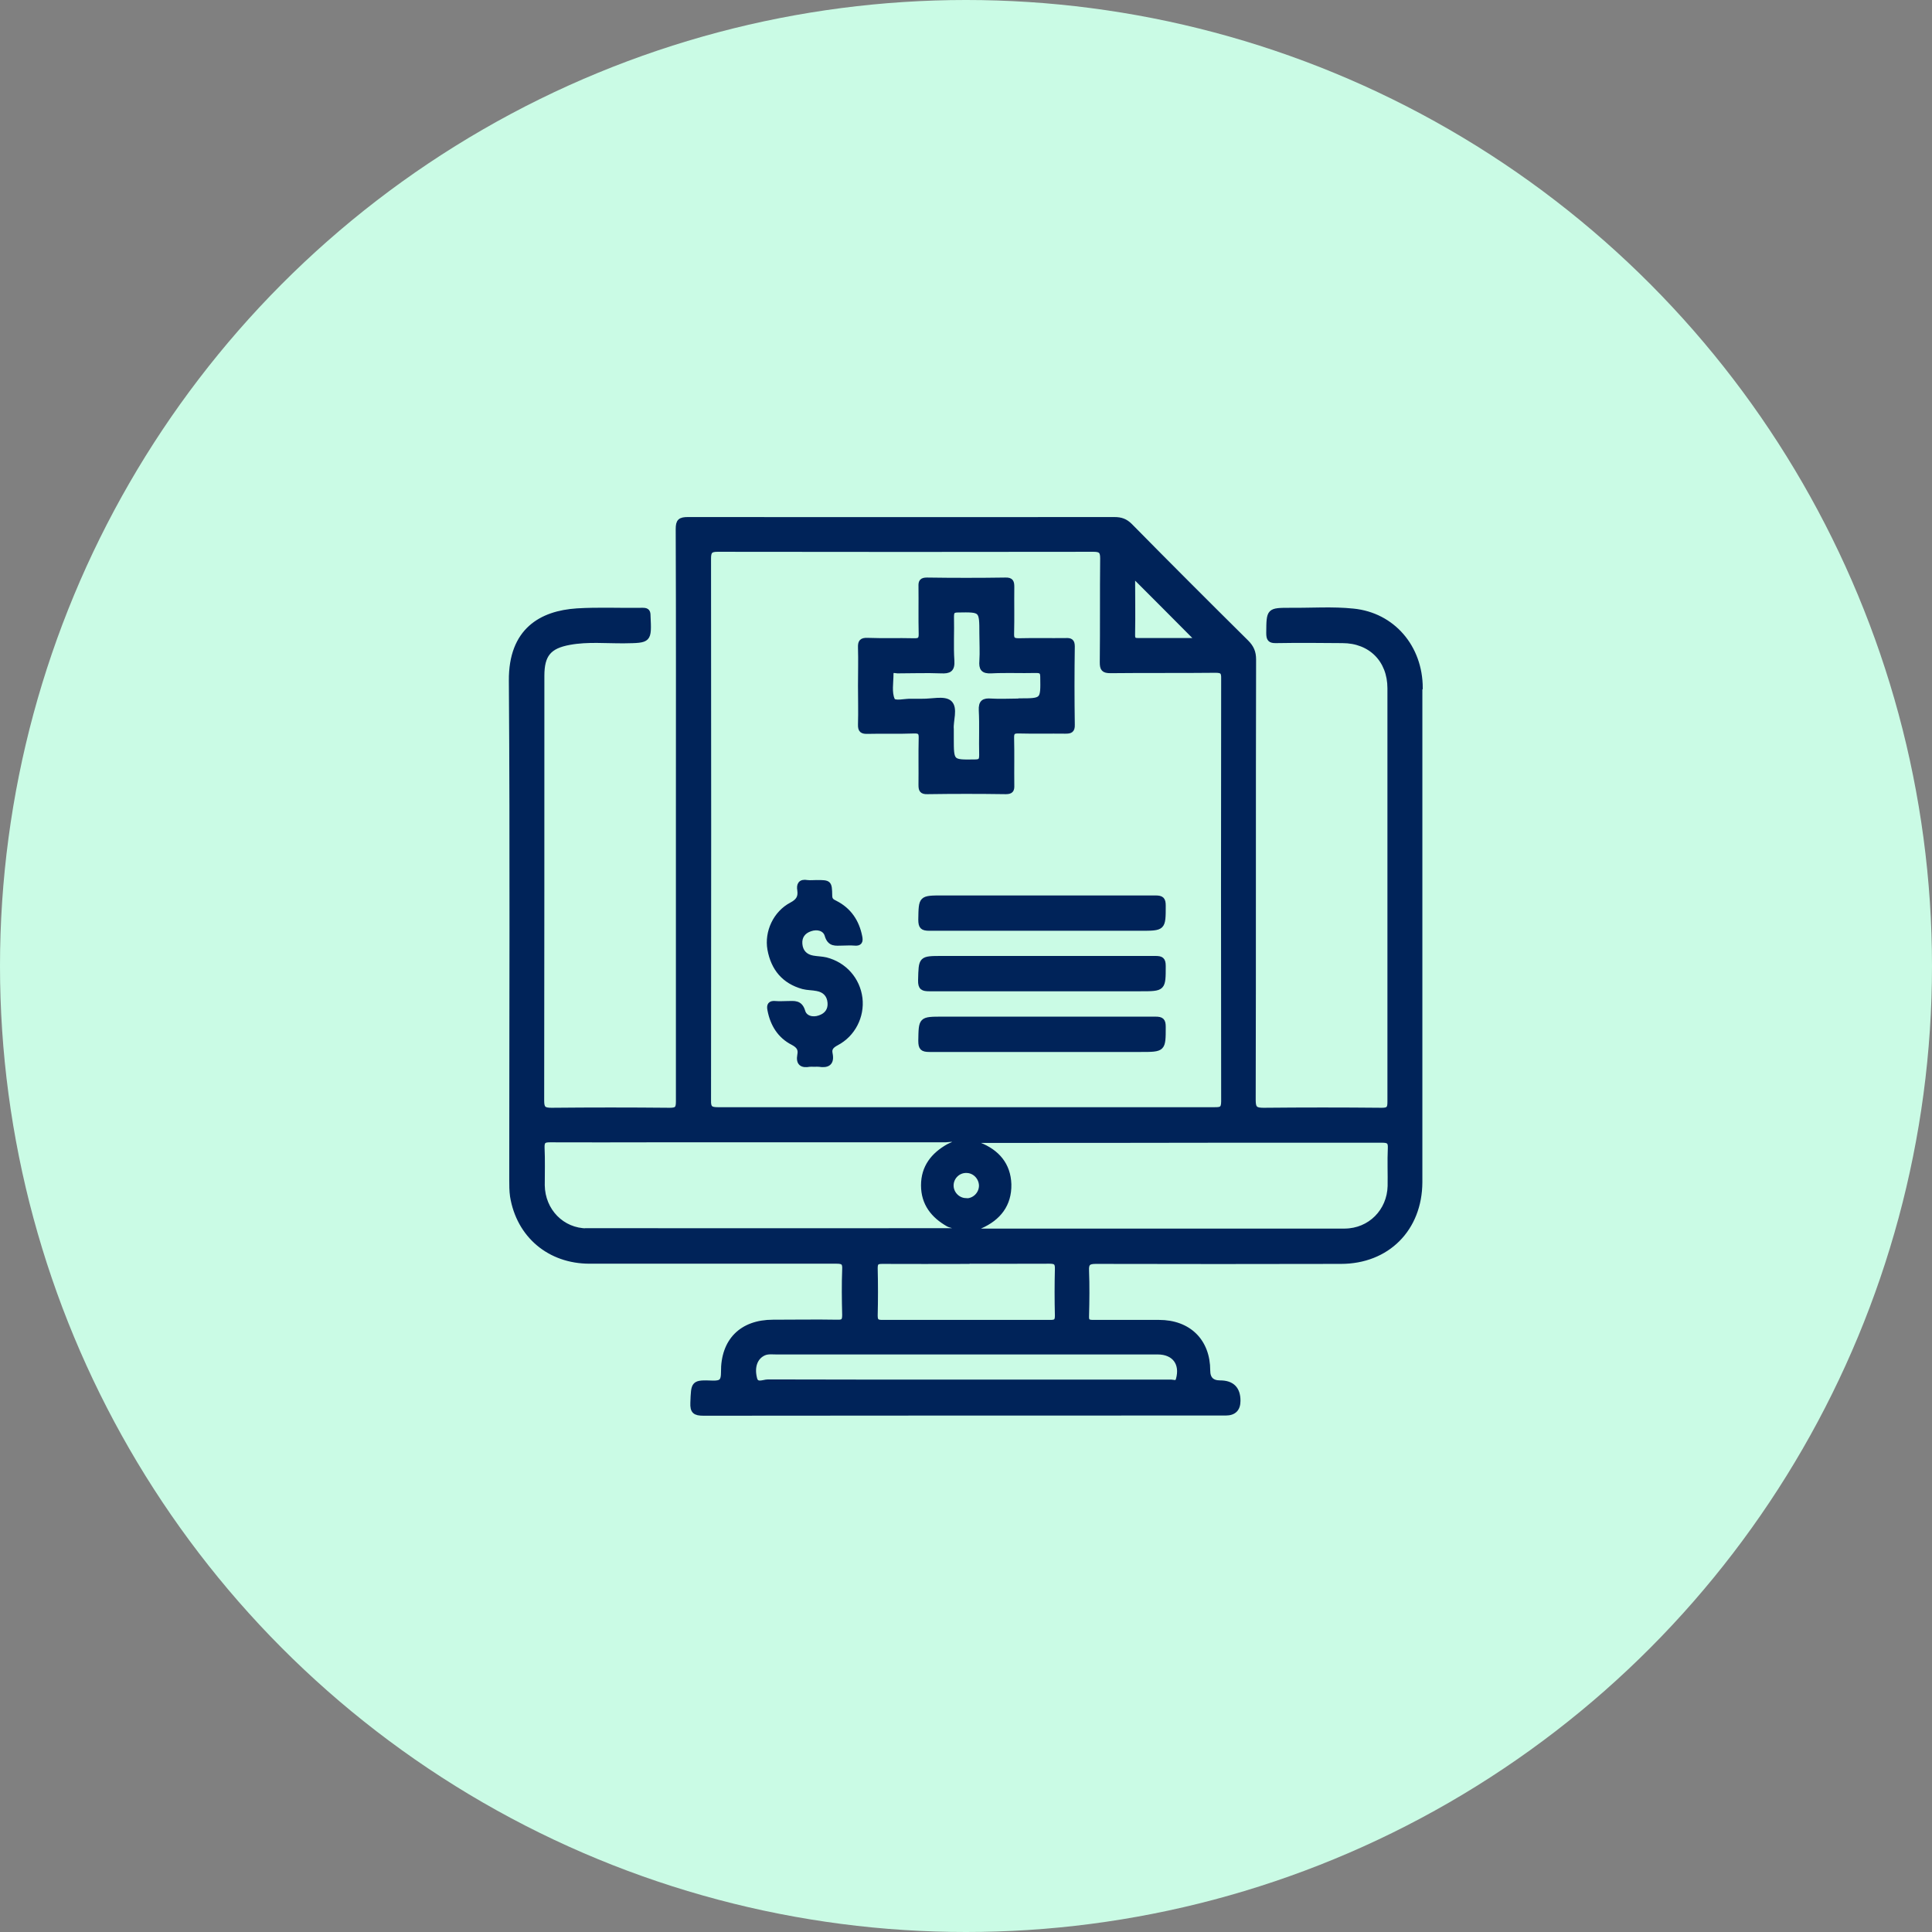 <?xml version="1.0" encoding="UTF-8"?>
<svg xmlns="http://www.w3.org/2000/svg" id="Layer_1" data-name="Layer 1" viewBox="0 0 99 99">
  <rect x="0" y="0" width="99" height="99" fill="#808080" stroke="none"/>
  <defs>
    <style>
      .cls-1 {
        fill: #cafbe5;
        stroke-width: 0px;
      }

      .cls-2 {
        fill: #002359;
        stroke: #002359;
        stroke-miterlimit: 10;
        stroke-width: .25px;
      }
    </style>
  </defs>
  <circle class="cls-1" cx="49.5" cy="49.5" r="49.5"></circle>
  <g>
    <path class="cls-2" d="M41.72,54.54c-.08,0-.16-.01-.24,0-.38.07-.58-.05-.5-.48.06-.3-.05-.47-.35-.63-.67-.34-1.04-.94-1.18-1.68-.05-.24.01-.36.29-.33.21.02.42,0,.63,0,.32,0,.63-.07.77.41.1.34.5.45.86.32.36-.12.56-.39.53-.77-.03-.4-.27-.65-.66-.72-.24-.05-.49-.04-.72-.1-.97-.27-1.52-.93-1.7-1.91-.16-.89.29-1.86,1.11-2.29.34-.18.47-.38.42-.74-.05-.29.04-.46.38-.4.16.02.32,0,.48,0,.65,0,.67,0,.68.67,0,.23.11.3.28.38.71.36,1.11.96,1.26,1.73.05.24,0,.36-.28.33-.21-.02-.42,0-.63,0-.32,0-.63.08-.77-.41-.1-.34-.49-.45-.86-.32-.36.12-.56.39-.53.77.03.4.27.65.66.72.22.04.45.04.67.09.95.24,1.63,1.01,1.75,1.97.11.93-.36,1.86-1.2,2.3-.24.13-.39.26-.33.54.1.49-.13.62-.57.55-.08-.01-.16,0-.24,0Z"></path>
    <path class="cls-2" d="M53.44,46.01c1.92,0,3.85,0,5.77,0,.32,0,.4.08.4.4,0,1.16,0,1.16-1.17,1.16-3.6,0-7.21,0-10.81,0-.36,0-.45-.08-.45-.45.02-1.11,0-1.11,1.13-1.11,1.71,0,3.43,0,5.14,0Z"></path>
    <path class="cls-2" d="M53.43,49.11c1.92,0,3.85,0,5.77,0,.3,0,.41.05.41.39,0,1.17,0,1.17-1.17,1.17-3.6,0-7.21,0-10.81,0-.34,0-.47-.05-.46-.44.03-1.12,0-1.12,1.12-1.12h5.14Z"></path>
    <path class="cls-2" d="M53.44,52.22c1.92,0,3.85,0,5.77,0,.32,0,.4.08.4.4,0,1.16,0,1.16-1.17,1.16-3.6,0-7.21,0-10.81,0-.36,0-.45-.08-.45-.45.02-1.11,0-1.11,1.13-1.11h5.14Z"></path>
    <path class="cls-2" d="M72.78,35.26c0-2.09-1.41-3.75-3.44-3.95-1.06-.11-2.13-.03-3.2-.04-1.13,0-1.12,0-1.13,1.16,0,.31.06.41.39.4,1.13-.02,2.26-.01,3.39,0,1.44,0,2.43.99,2.43,2.44,0,7.06,0,14.12,0,21.19,0,.33-.06.43-.41.43-2.02-.02-4.04-.02-6.06,0-.41,0-.53-.08-.53-.51.02-7.53,0-15.06.02-22.59,0-.37-.11-.62-.37-.88-2-1.98-3.99-3.97-5.96-5.97-.24-.24-.47-.32-.8-.32-7.29,0-14.58.01-21.86,0-.4,0-.5.09-.5.49.02,4.88.01,9.76.01,14.64s0,9.79,0,14.69c0,.36-.07.45-.44.45-2.02-.02-4.04-.02-6.06,0-.4,0-.5-.09-.5-.49.01-7.26.01-14.51.01-21.77,0-1.08.36-1.52,1.42-1.71.93-.17,1.87-.07,2.81-.08,1.27-.02,1.27,0,1.21-1.28,0-.19-.03-.29-.26-.29-1.13.02-2.27-.04-3.39.03-1.81.12-3.38.99-3.36,3.58.06,8.52.02,17.03.02,25.55,0,.29,0,.59.04.87.33,2.01,1.9,3.33,3.95,3.33,4.22,0,8.44,0,12.65,0,.34,0,.44.07.42.42-.03.77-.02,1.55,0,2.33,0,.3-.07.38-.37.37-1.1-.02-2.2,0-3.3,0-1.6,0-2.56.95-2.54,2.57,0,.44-.1.56-.54.55-1.02-.04-.99-.01-1.03,1.01-.02.44.11.54.55.54,8.92-.01,17.84-.01,26.76-.01q.63,0,.63-.63,0-.92-.92-.92-.63,0-.63-.63c0-1.51-.98-2.47-2.5-2.47-1.13,0-2.26,0-3.39,0-.26,0-.33-.07-.32-.32.02-.78.03-1.55,0-2.33-.02-.38.1-.47.47-.47,4.19.01,8.37.01,12.56,0,2.38,0,4.04-1.67,4.05-4.06,0-1.76,0-3.52,0-5.28,0-6.67,0-13.35,0-20.02ZM58.04,29.45c1.11,1.11,2.25,2.25,3.36,3.37-.96,0-1.99,0-3.02,0-.22,0-.35,0-.34-.3.02-1.05,0-2.1,0-3.07ZM36.31,28.63c0-.37.08-.48.46-.48,6.42.01,12.83.01,19.25,0,.37,0,.48.08.48.46-.02,1.78,0,3.56-.02,5.33,0,.33.07.43.42.43,1.79-.02,3.59,0,5.38-.02.34,0,.43.07.42.42-.01,7.22-.01,14.45,0,21.67,0,.41-.15.42-.47.42-4.25,0-8.5,0-12.75,0s-8.47,0-12.7,0c-.37,0-.48-.08-.47-.47.01-9.26.01-18.52,0-27.78ZM49.48,61.52c-.42-.02-.75-.38-.74-.79.01-.42.36-.76.78-.75.42,0,.76.35.77.77,0,.44-.37.8-.81.78ZM49.56,64.63c1.41,0,2.81.01,4.22,0,.32,0,.41.08.4.4-.02.79-.02,1.58,0,2.38,0,.28-.07.35-.35.35-2.88,0-5.75,0-8.63,0-.27,0-.35-.07-.35-.35.02-.81.02-1.62,0-2.42,0-.28.07-.35.35-.35,1.45.01,2.91,0,4.36,0ZM30.09,63.07c-1.29,0-2.28-1.03-2.3-2.33,0-.65.02-1.29-.01-1.94-.01-.33.1-.39.4-.39,1.75.01,3.49,0,5.24,0,5.01,0,10.02,0,15.03,0,.18,0,.39-.09.55.08-.09.15-.26.17-.4.25-.78.44-1.28,1.07-1.28,2,0,.93.5,1.56,1.28,2,.15.08.4.05.4.32-6.3,0-12.61.01-18.91,0ZM59.32,69.28c.86,0,1.29.59,1.06,1.41-.07.23-.23.13-.35.13-1.19,0-2.39,0-3.58,0h-6.93c-3.39,0-6.78,0-10.17-.01-.23,0-.59.21-.68-.17-.16-.63.05-1.11.47-1.3.2-.09.41-.06.62-.06,3.73,0,7.46,0,11.19,0,2.79,0,5.59,0,8.38,0ZM71.23,60.77c-.03,1.29-1.02,2.3-2.32,2.31-6.3,0-12.6,0-18.9,0-.04-.19.13-.2.23-.25.93-.41,1.48-1.11,1.46-2.14-.03-1.01-.61-1.67-1.53-2.03-.1-.04-.28-.03-.24-.22,4.34,0,8.69,0,13.03-.01,2.62,0,5.23,0,7.85,0,.33,0,.45.06.43.41-.03.64,0,1.29-.01,1.94Z"></path>
    <path class="cls-2" d="M54.95,33.13c0-.27-.09-.32-.33-.31-.81.01-1.62-.01-2.42.01-.31,0-.37-.09-.36-.38.02-.79,0-1.58.01-2.37,0-.25-.03-.37-.33-.36-1.34.02-2.68.02-4.02,0-.27,0-.32.09-.31.33.01.81-.01,1.62.01,2.42.01.31-.09.37-.38.36-.79-.02-1.58.01-2.37-.02-.31-.01-.37.09-.36.38.02.65,0,1.29,0,1.94s.02,1.33,0,1.99c-.01.31.09.37.38.36.79-.02,1.58.01,2.37-.02.31-.01.37.09.36.38-.02.79,0,1.58-.01,2.37,0,.25.03.37.33.36,1.34-.02,2.68-.02,4.02,0,.27,0,.32-.09.31-.33-.01-.81.01-1.62-.01-2.42-.01-.31.09-.37.38-.36.79.02,1.58,0,2.37.01.25,0,.37-.03.36-.33-.02-1.34-.02-2.68,0-4.02ZM52.19,35.92c-.47,0-.94.03-1.4,0-.38-.03-.53.06-.51.48.04.76,0,1.52.02,2.28,0,.26-.04.36-.33.36-1.22.02-1.22.03-1.22-1.21v-.47c-.04-.41.22-1.07-.09-1.35-.27-.24-.92-.07-1.4-.08-.18,0-.36,0-.53,0-.35-.02-.91.15-1-.07-.17-.38-.07-.88-.07-1.33,0-.25.21-.15.33-.15.74,0,1.49-.03,2.23,0,.42.02.59-.06.56-.53-.05-.74,0-1.49-.02-2.23,0-.26.04-.36.33-.36,1.22-.02,1.22-.03,1.22,1.21,0,.47.03.94,0,1.4-.03.38.06.53.48.51.76-.04,1.52,0,2.28-.02.26,0,.36.04.36.33.02,1.22.03,1.22-1.21,1.22Z"></path>
  </g>
</svg>
